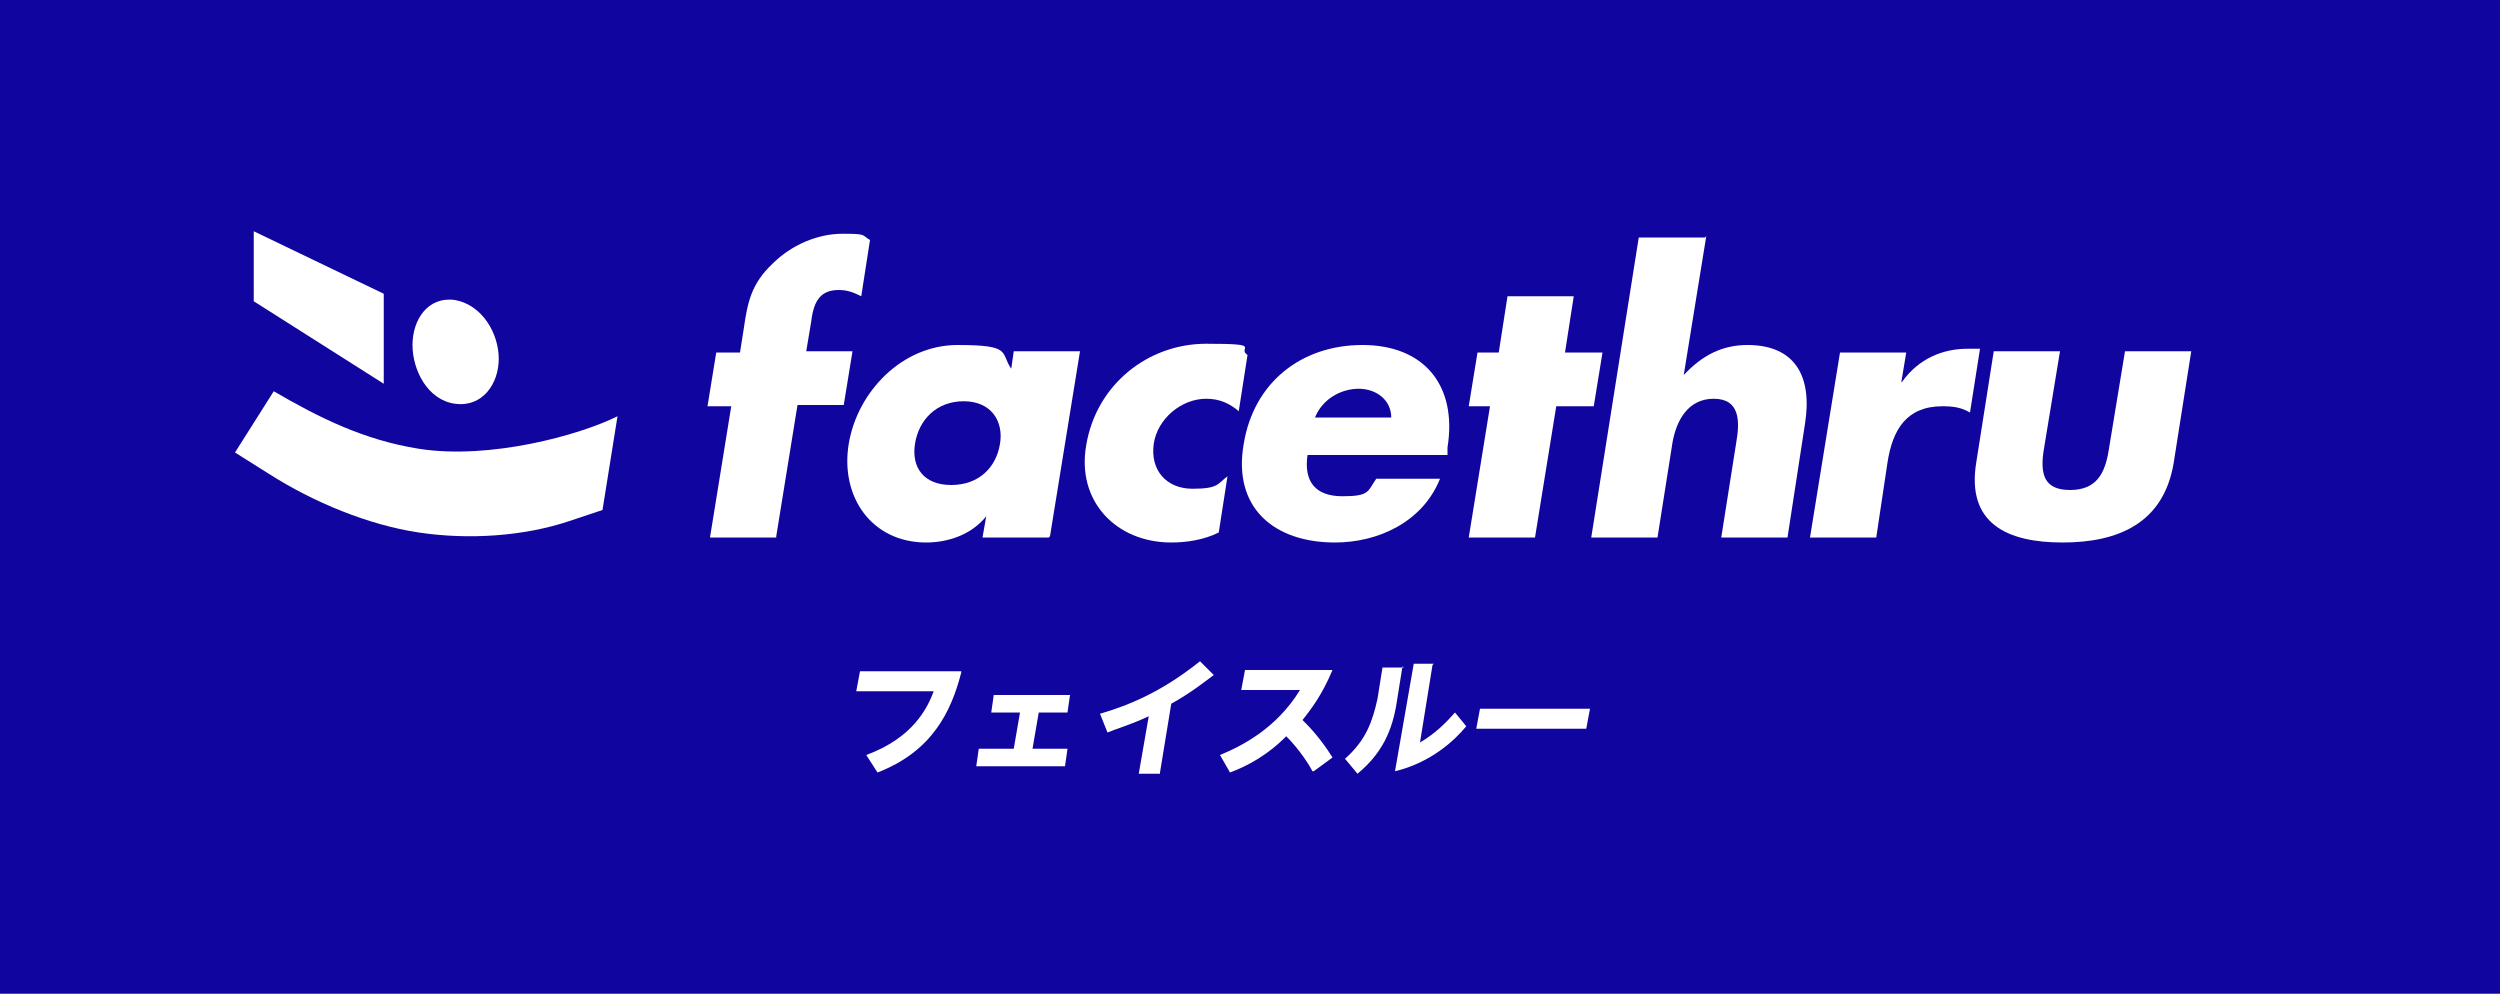 <?xml version="1.0" encoding="UTF-8"?>
<svg id="b" xmlns="http://www.w3.org/2000/svg" version="1.1" viewBox="0 0 200 79.5">
  <!-- Generator: Adobe Illustrator 29.4.0, SVG Export Plug-In . SVG Version: 2.1.0 Build 152)  -->
  <defs>
    <style>
      .st0 {
        fill: #fff;
      }

      .st1 {
        fill: #10069f;
      }
    </style>
  </defs>
  <rect class="st1" x="0" width="200" height="79.5"/>
  <g id="c">
    <g>
      <g>
        <path class="st0" d="M76.9,53.8c-.8,3.1-2.3,6.3-6.7,8l-.9-1.4c3.8-1.4,4.9-3.8,5.4-5.1h-6.2l.3-1.6h8.1Z"/>
        <path class="st0" d="M82.6,59.9h2.8l-.2,1.4h-7.1l.2-1.4h2.8l.5-2.9h-2.3l.2-1.4h6.1l-.2,1.4h-2.3l-.5,2.9h0Z"/>
        <path class="st0" d="M92.8,61.9h-1.7l.8-4.6c-1.5.7-2.6,1-3.3,1.3l-.6-1.5c2.4-.7,5-1.8,8-4.2l1.1,1.1c-.8.6-1.8,1.4-3.4,2.3l-.9,5.5h0Z"/>
        <path class="st0" d="M105,61.7c-.2-.4-1-1.7-2.1-2.8-.7.7-2.1,2-4.5,2.9l-.8-1.4c1.7-.7,4.5-2.1,6.4-5.2h-4.7l.3-1.6h7c-.8,1.9-1.6,3-2.4,4,.5.5,1.4,1.4,2.4,3l-1.5,1.1h0Z"/>
        <path class="st0" d="M112.2,53.3l-.4,2.5c-.3,2.1-.9,4.2-3.2,6.1l-1-1.2c1.7-1.5,2.2-3,2.6-4.8l.4-2.5s1.7,0,1.7,0ZM114.6,53.2l-1,6.2c1.2-.7,2.1-1.6,2.8-2.4l.9,1.1c-.9,1.1-2.8,2.9-5.7,3.6l1.5-8.6s1.6,0,1.6,0Z"/>
        <path class="st0" d="M127.2,56.7l-.3,1.6h-8.8l.3-1.6h8.8Z"/>
      </g>
      <g>
        <g>
          <path class="st0" d="M62.1,43h-5.3l1.7-10.5h-1.9l.7-4.3h1.9l.3-1.9c.3-2.1.6-3.6,2.3-5.2,1.5-1.5,3.6-2.4,5.6-2.4s1.5.1,2.2.5l-.7,4.5c-.6-.3-1.1-.5-1.8-.5-1.4,0-2,.8-2.2,2.5l-.4,2.4h3.7l-.7,4.3h-3.7l-1.7,10.5h0Z"/>
          <path class="st0" d="M83.9,43h-5.3l.3-1.7h0c-1.2,1.5-3.1,2.1-4.8,2.1-4.4,0-6.9-3.7-6.2-7.9s4.3-7.9,8.7-7.9,3.4.6,4.3,1.9l.2-1.4h5.3l-2.4,14.8h0ZM73.2,35.5c-.3,1.9.7,3.3,2.9,3.3s3.6-1.4,3.9-3.3c.3-1.8-.7-3.4-2.9-3.4s-3.6,1.5-3.9,3.4h0Z"/>
          <path class="st0" d="M99.1,32.9c-.7-.6-1.5-1-2.6-1-2,0-3.9,1.6-4.2,3.6-.3,2.1,1,3.6,3.1,3.6s2-.4,2.8-1l-.7,4.5c-1.2.6-2.6.8-3.8.8-4.4,0-7.6-3.3-6.8-7.8.8-4.8,4.9-8.1,9.6-8.1s2.4.3,3.3.9l-.7,4.5h0Z"/>
          <path class="st0" d="M115.7,36.4h-11.1c-.3,2.1.6,3.3,2.8,3.3s2-.4,2.7-1.4h5.1c-1.4,3.5-5,5.1-8.4,5.1-4.9,0-8.2-2.8-7.3-7.9.8-4.9,4.6-7.9,9.5-7.9s7.6,3.2,6.8,8.2v.6c0,0,0,0,0,0ZM111.3,33.4c0-1.4-1.2-2.3-2.6-2.3s-2.9.8-3.5,2.3h6.1Z"/>
          <path class="st0" d="M122.8,43h-5.3l1.7-10.5h-1.7l.7-4.3h1.7l.7-4.5h5.3l-.7,4.5h3l-.7,4.3h-3l-1.7,10.5h0Z"/>
          <path class="st0" d="M136.5,18.9l-1.8,11.1h0c1.5-1.6,3.1-2.4,5.1-2.4,3.8,0,5.2,2.5,4.6,6.3l-1.4,9.1h-5.3l1.2-7.6c.3-1.7.3-3.5-1.8-3.5s-3,1.8-3.3,3.5l-1.2,7.6h-5.3l3.8-24h5.3Z"/>
          <path class="st0" d="M152.2,30.5h0c1.3-1.8,3.2-2.6,5.2-2.6h1l-.8,5.1c-.7-.4-1.3-.5-2.2-.5-2.9,0-4,1.9-4.4,4.5l-.9,6h-5.3l2.4-14.8h5.3l-.4,2.4h0Z"/>
          <path class="st0" d="M164.8,28.1l-1.3,7.9c-.3,1.9,0,3.2,2.1,3.2s2.8-1.3,3.1-3.2l1.3-7.9h5.3l-1.4,8.9c-.8,4.9-4.5,6.4-8.9,6.4s-7.7-1.5-6.9-6.4l1.4-8.9h5.3,0Z"/>
        </g>
        <g>
          <path class="st0" d="M20.3,18.5l10.4,5v7.2l-10.4-6.6v-5.6ZM36.4,32.3c-2.2-.3-3.4-2.7-3.4-4.7s1.2-3.9,3.4-3.6c2.2.4,3.5,2.7,3.5,4.7s-1.3,3.9-3.5,3.6Z"/>
          <path class="st0" d="M48.2,40.8l-2.7.9c-3.6,1.2-8,1.5-12,.9-4-.6-8.4-2.4-12-4.7l-2.7-1.7,3.1-4.9c3.6,2.1,7.2,3.9,11.6,4.6,5.7.9,12.9-1.1,15.9-2.6,0,0-1.2,7.5-1.2,7.5Z"/>
        </g>
      </g>
    </g>
  </g>
</svg>